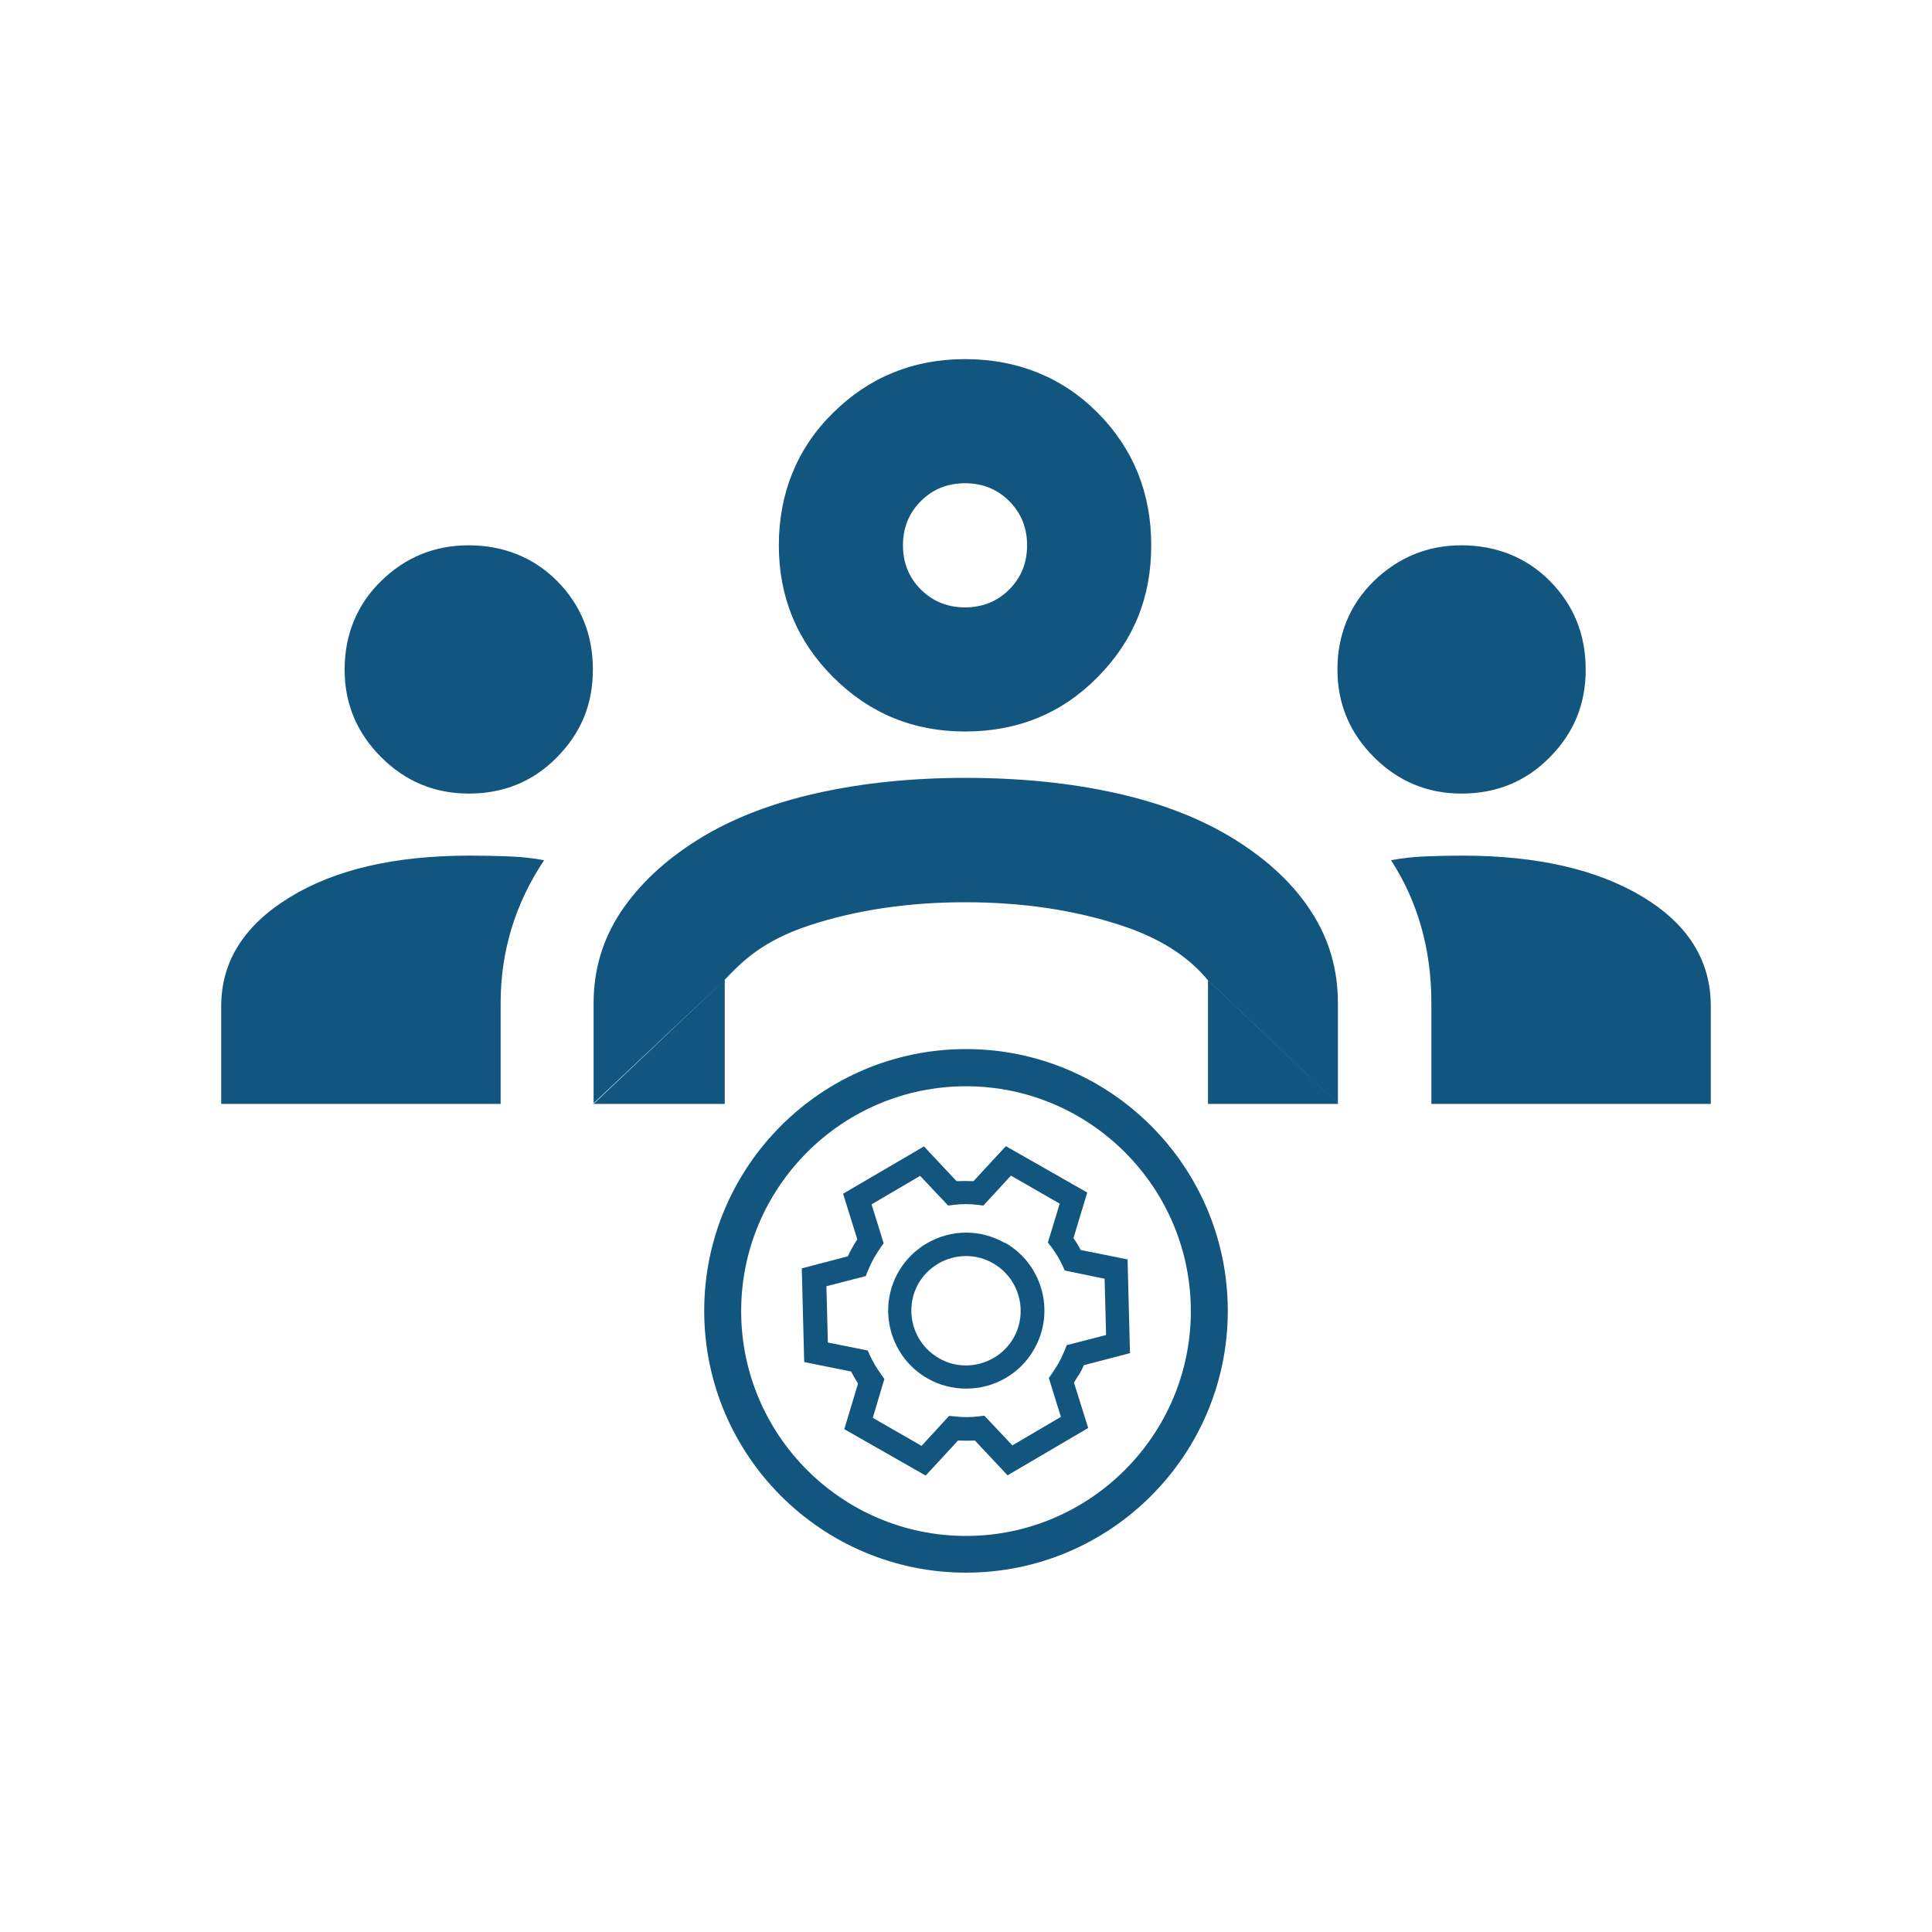 <?xml version="1.0" encoding="UTF-8"?>
<svg id="Capa_1" data-name="Capa 1" xmlns="http://www.w3.org/2000/svg" viewBox="0 0 80 80">
  <defs>
    <style>
      .cls-1 {
        fill: #12567f;
        stroke-width: 0px;
      }
    </style>
  </defs>
  <g>
    <path class="cls-1" d="m40,43.44c-5.98,0-10.84,4.86-10.84,10.84s4.86,10.84,10.84,10.84,10.84-4.86,10.84-10.84-4.86-10.84-10.84-10.84Zm0,20.16c-5.14,0-9.31-4.18-9.31-9.31s4.18-9.31,9.31-9.31,9.31,4.18,9.31,9.31-4.18,9.31-9.31,9.31Z"/>
    <path class="cls-1" d="m44.67,56.94c.08-.13.15-.27.21-.41l1.91-.5-.1-3.88-1.94-.39c-.09-.17-.19-.34-.3-.49l.57-1.89-3.37-1.92-1.34,1.45c-.23-.01-.47-.01-.7,0l-1.35-1.44-3.35,1.96.59,1.89c-.06.09-.12.19-.18.29-.08.13-.15.27-.21.41l-1.91.5.1,3.88,1.94.39c.09.17.19.34.29.5l-.57,1.89,3.37,1.92,1.34-1.45c.23.01.47.01.7,0l1.35,1.44,3.34-1.96-.59-1.88c.06-.1.12-.19.18-.29Zm-.59-1.01c-.08.18-.16.36-.25.52-.08.14-.17.27-.26.41l-.14.2.5,1.61-2.01,1.18-1.16-1.23-.24.03c-.33.04-.66.04-.98,0l-.24-.02-1.14,1.24-2.02-1.16.48-1.61-.14-.2c-.17-.24-.33-.49-.45-.76l-.1-.22-1.65-.33-.06-2.33,1.63-.42.09-.23c.08-.19.16-.36.25-.52.08-.14.17-.28.26-.41l.14-.2-.5-1.61,2.01-1.18,1.16,1.23.24-.03c.33-.04.66-.04.98,0l.24.03,1.14-1.24,2.02,1.16-.49,1.61.15.19c.17.23.33.49.45.75l.1.22,1.65.34.06,2.33-1.63.42-.09.23Z"/>
    <path class="cls-1" d="m41.61,51.47c-.49-.28-1.04-.43-1.6-.43-1.16,0-2.24.63-2.81,1.63-.88,1.55-.34,3.53,1.21,4.41.49.28,1.04.42,1.6.42,1.16,0,2.24-.62,2.81-1.63.89-1.55.34-3.53-1.2-4.41Zm.36,3.93c-.4.7-1.16,1.14-1.97,1.14-.39,0-.78-.1-1.12-.3-1.09-.62-1.46-2.01-.85-3.09.4-.7,1.16-1.14,1.97-1.14.39,0,.78.1,1.12.3,1.09.62,1.46,2.01.85,3.09Z"/>
  </g>
  <g>
    <path class="cls-1" d="m9.16,45.71v-4.05c0-1.84.94-3.34,2.83-4.5,1.88-1.16,4.37-1.73,7.45-1.73.56,0,1.09.01,1.61.03s1.01.07,1.48.16c-.6.9-1.05,1.84-1.35,2.83-.3.99-.45,2.01-.45,3.08v4.18h-11.56Zm50.11,0v-4.18c0-1.11-.14-2.16-.42-3.15s-.7-1.91-1.25-2.76c.47-.09.95-.14,1.45-.16s1-.03,1.51-.03c3.08,0,5.57.57,7.45,1.7,1.88,1.13,2.83,2.64,2.83,4.53v4.05h-11.56Zm-34.69,0v-4.18c0-1.37.37-2.62,1.12-3.76.75-1.13,1.81-2.13,3.18-2.99,1.37-.86,3.01-1.5,4.91-1.93,1.91-.43,3.97-.64,6.2-.64s4.36.21,6.26.64c1.91.43,3.54,1.07,4.91,1.93,1.37.86,2.42,1.85,3.15,2.99.73,1.13,1.09,2.39,1.09,3.76v4.18l-5.4-5.14c-.6-.72-1.62-1.61-3.57-2.25s-4.1-.96-6.46-.96-4.51.32-6.46.96-2.82,1.53-3.5,2.25m0,5.14v-5.14l-5.46,5.14h5.46Zm-10.6-12.85c-1.41,0-2.62-.5-3.63-1.51-1.01-1.01-1.51-2.22-1.51-3.63s.5-2.68,1.51-3.66c1.01-.99,2.22-1.48,3.63-1.48s2.68.49,3.66,1.48,1.48,2.21,1.48,3.66-.49,2.62-1.48,3.63-2.21,1.51-3.66,1.51Zm41.11,0c-1.41,0-2.62-.5-3.63-1.51s-1.51-2.22-1.51-3.63.5-2.68,1.51-3.66,2.22-1.48,3.63-1.48,2.68.49,3.66,1.48,1.48,2.21,1.48,3.66-.49,2.62-1.48,3.63-2.21,1.51-3.66,1.51Zm-20.56-2.57c-2.14,0-3.96-.75-5.46-2.25-1.5-1.5-2.25-3.32-2.25-5.46s.75-4.02,2.25-5.49c1.5-1.48,3.32-2.22,5.46-2.22s4.02.74,5.49,2.22,2.22,3.31,2.22,5.49-.74,3.96-2.22,5.46c-1.48,1.5-3.31,2.25-5.49,2.25Zm0-5.14c.73,0,1.34-.25,1.83-.74.49-.49.74-1.1.74-1.83s-.25-1.34-.74-1.83c-.49-.49-1.1-.74-1.83-.74s-1.34.25-1.83.74-.74,1.1-.74,1.83.25,1.34.74,1.83,1.1.74,1.83.74Z"/>
    <polygon class="cls-1" points="50.4 45.71 55.42 45.71 50.02 40.58 50.02 45.71 50.4 45.71"/>
  </g>
</svg>